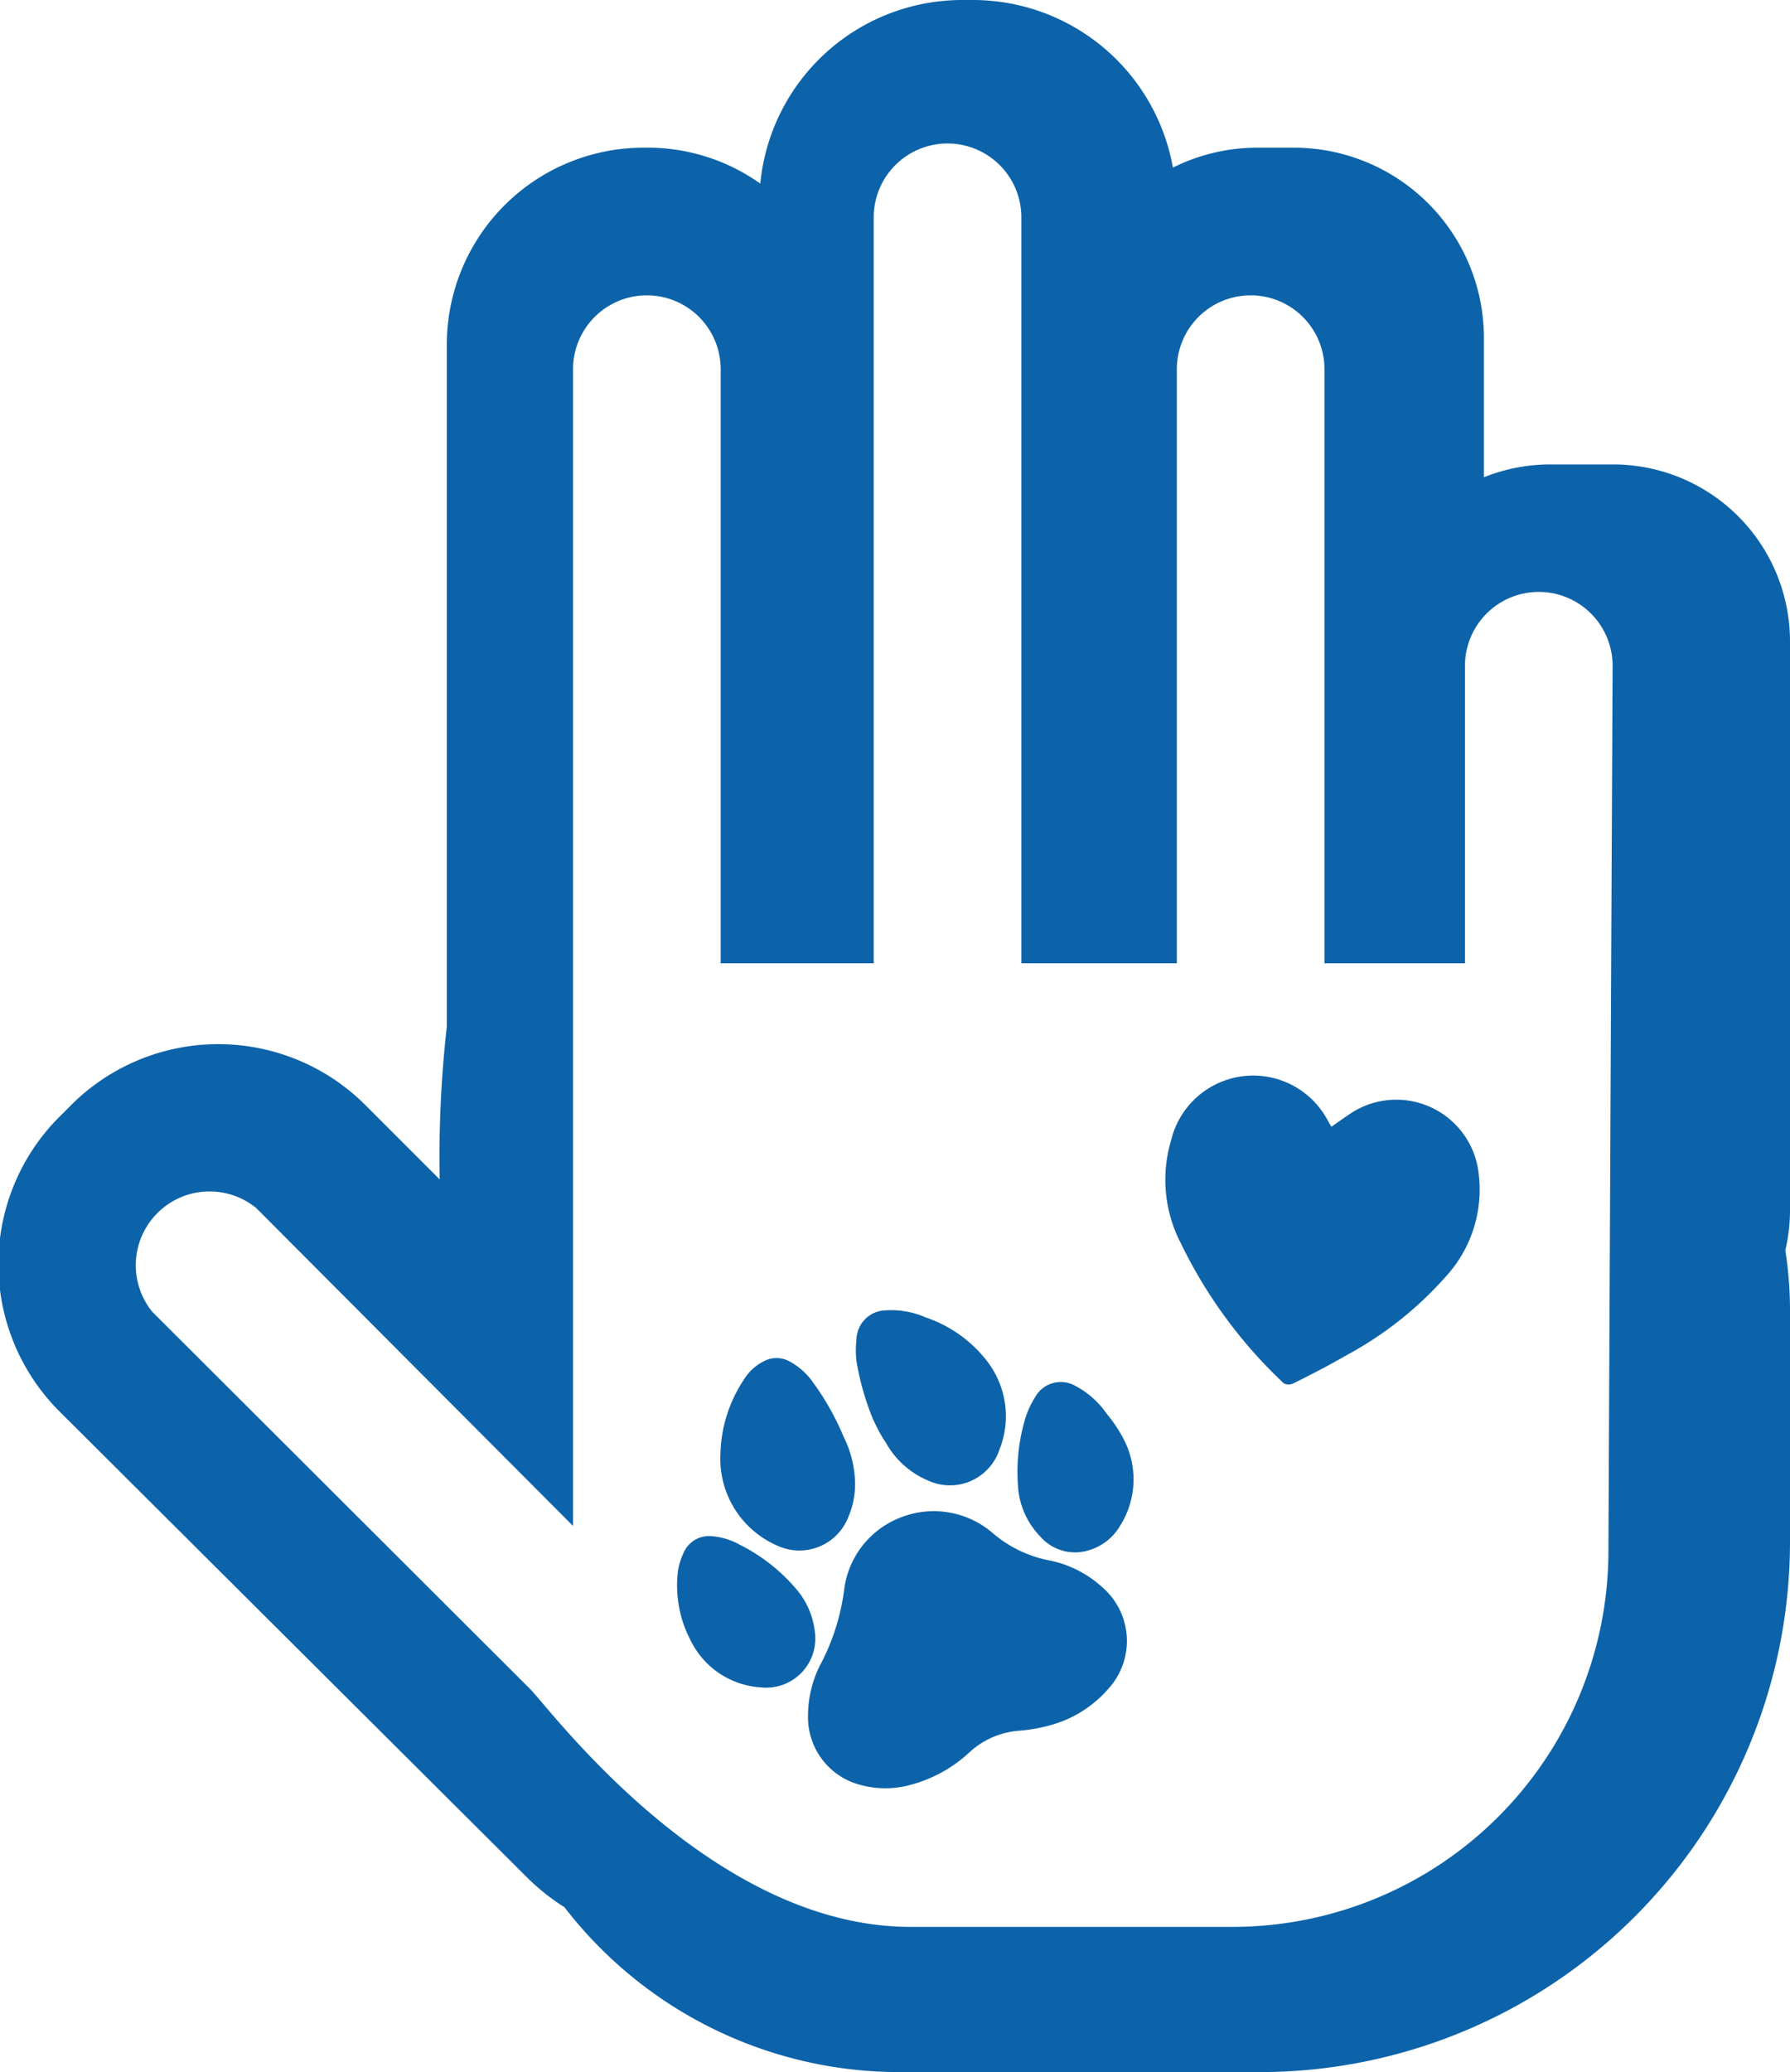 <svg xmlns="http://www.w3.org/2000/svg" viewBox="0 0 72.75 84.19"><defs><style>.cls-1{fill:#0d63a9;}</style></defs><g id="Layer_2" data-name="Layer 2"><g id="homepage"><path class="cls-1" d="M72.75,26.07a7.19,7.19,0,0,0-7.19-7.2H63a7.28,7.28,0,0,0-2.69.52V13.7A7.73,7.73,0,0,0,52.58,6H51.12a7.69,7.69,0,0,0-3.45.81A8.26,8.26,0,0,0,39.55,0h-.43A8.25,8.25,0,0,0,30.9,7.46,7.9,7.9,0,0,0,26.24,6h-.08a8,8,0,0,0-8,8V41.24c0,.16,0,.32,0,.47h0a47.13,47.13,0,0,0-.29,6.21l-3-3a8.46,8.46,0,0,0-12,0l-.44.44a8.46,8.46,0,0,0,0,12L21.42,76.28a8.69,8.69,0,0,0,1.52,1.21,17.19,17.19,0,0,0,13.65,6.7H51.2A21.55,21.55,0,0,0,72.75,62.64V53.3a15.82,15.82,0,0,0-.19-2.5,7.18,7.18,0,0,0,.19-1.69ZM65.37,63A15.28,15.28,0,0,1,50.09,78.29H37c-8.18,0-14.75-9-15.47-9.68L6.19,53.3a3,3,0,0,1,4.22-4.22L23.29,62V15a3,3,0,0,1,6,0V39.14h6.22V8.83a3,3,0,0,1,3-3,3,3,0,0,1,3,3V39.14h6.32V15a3,3,0,0,1,6,0V39.14h5.71V27.05a3,3,0,0,1,3-3,3,3,0,0,1,3,3Z"/><g id="z2sRmj"><path class="cls-1" d="M54.11,45.78c.34-.23.63-.45.94-.64a3.37,3.37,0,0,1,5,2.24,5.23,5.23,0,0,1-1.3,4.5,14.65,14.65,0,0,1-4,3.17c-.71.41-1.44.79-2.17,1.15a.42.42,0,0,1-.41,0A19.39,19.39,0,0,1,48,50.53a5.6,5.6,0,0,1-.4-4.21,3.43,3.43,0,0,1,6.35-.82C54,45.59,54.05,45.68,54.11,45.78Z"/></g><path class="cls-1" d="M36.52,61.69a3.67,3.67,0,0,1,3.85.62,5,5,0,0,0,2.17,1.07,4.51,4.51,0,0,1,2.26,1.11,2.88,2.88,0,0,1,.26,4.11A4.76,4.76,0,0,1,43,70a6.52,6.52,0,0,1-1.58.32,3.34,3.34,0,0,0-2,.86,5.61,5.61,0,0,1-2.31,1.31,3.84,3.84,0,0,1-2.46-.07,2.84,2.84,0,0,1-1.81-2.7,4.55,4.55,0,0,1,.53-2.14,8.92,8.92,0,0,0,.94-3A3.62,3.62,0,0,1,36.52,61.69Z"/><path class="cls-1" d="M34.28,58.36a4.42,4.42,0,0,1,.47,1.81,3.39,3.39,0,0,1-.29,1.51,2.13,2.13,0,0,1-2.8,1.15,3.85,3.85,0,0,1-2.38-3.77,5.67,5.67,0,0,1,.95-3,2,2,0,0,1,.83-.76,1.09,1.09,0,0,1,1,0,2.77,2.77,0,0,1,1,.89A10.73,10.73,0,0,1,34.28,58.36Z"/><path class="cls-1" d="M35.48,57.66a10.85,10.85,0,0,1-.67-2.35,3.8,3.8,0,0,1,0-.89A1.21,1.21,0,0,1,36,53.24a3.5,3.5,0,0,1,1.63.29,5.28,5.28,0,0,1,2.46,1.74,3.66,3.66,0,0,1,.53,3.63,2.12,2.12,0,0,1-2.89,1.26A3.53,3.53,0,0,1,36,58.61C35.79,58.31,35.64,58,35.48,57.66Z"/><path class="cls-1" d="M45.75,58.64A3.53,3.53,0,0,1,45.52,62a2.19,2.19,0,0,1-1.31,1,1.87,1.87,0,0,1-1.93-.57,3.22,3.22,0,0,1-.91-2.12,7.52,7.52,0,0,1,.31-2.71,3.68,3.68,0,0,1,.4-.85,1.19,1.19,0,0,1,1.59-.46A3.6,3.6,0,0,1,45,57.47,5.38,5.38,0,0,1,45.75,58.64Z"/><path class="cls-1" d="M27.94,66.39a4.84,4.84,0,0,1-.39-2.53,2.74,2.74,0,0,1,.22-.74,1.13,1.13,0,0,1,1.2-.7,2.78,2.78,0,0,1,1.09.34,7.27,7.27,0,0,1,2.34,1.85,3.2,3.2,0,0,1,.71,1.63,2,2,0,0,1-2.19,2.32,3.42,3.42,0,0,1-2.78-1.77C28.06,66.65,28,66.5,27.94,66.39Z"/></g></g></svg>